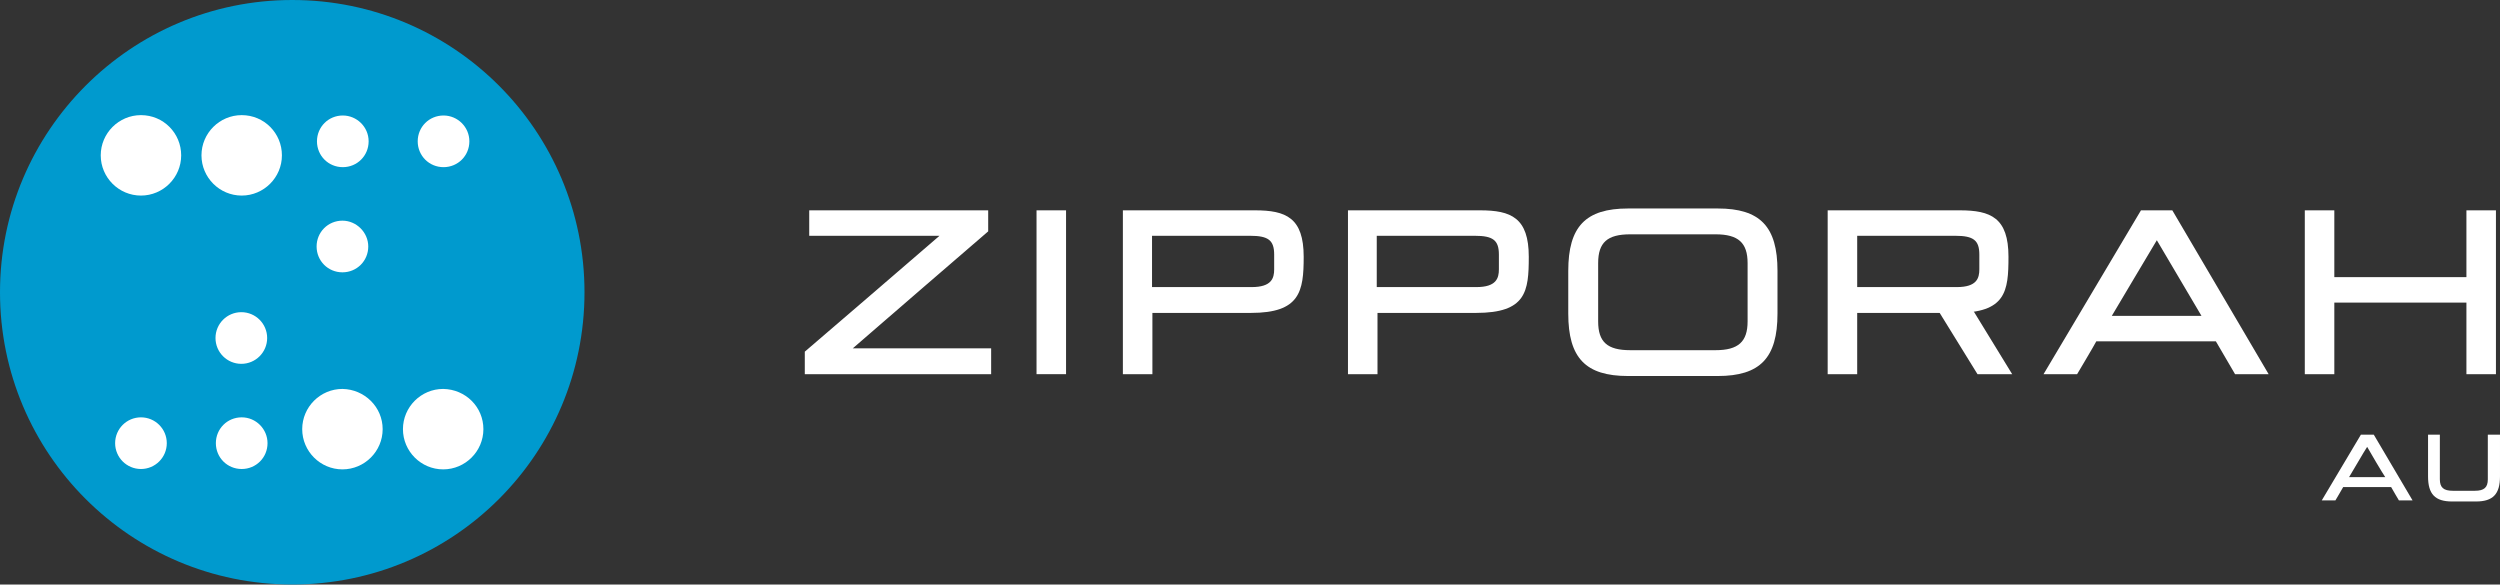<?xml version="1.0" encoding="utf-8"?>
<!-- Generator: Adobe Illustrator 27.9.0, SVG Export Plug-In . SVG Version: 6.00 Build 0)  -->
<svg version="1.1" id="Layer_1" xmlns="http://www.w3.org/2000/svg" xmlns:xlink="http://www.w3.org/1999/xlink" x="0px" y="0px"
	 viewBox="0 0 677.5 158.4" style="enable-background:new 0 0 677.5 158.4;" xml:space="preserve">
<rect x="0" y="0" width="677.5" height="158.4" fill="#333333" stroke="none"/>
<style type="text/css">
	.st0{fill:#FFFFFF;}
	.st1{fill:#009ACE;}
</style>
<g id="Layer_2_00000054951851437715652200000006247380501839353784_">
</g>
<g id="Layer_1_00000118377229220574398640000015021181222485906332_">
	<path class="st0" d="M266.7,57h-47.4v6.9c0,0,30.1,0,35.3,0c-4.1,3.6-36.5,31.4-36.5,31.4v6.1h50.5v-7c0,0-32.3,0-37.5,0
		c4.1-3.6,36.7-31.7,36.7-31.7V57H266.7z"/>
	<polygon class="st0" points="287.8,57 280.9,57 280.9,101.4 288.9,101.4 288.9,57 	"/>
	<path class="st0" d="M305.4,57h-1.1v44.4h8c0,0,0-14.6,0-16.6c2.1,0,26.7,0,26.7,0c13.3,0,14.3-5.8,14.3-15.2
		c0-10.6-4.8-12.6-13.2-12.6C340.1,57,305.4,57,305.4,57z M338.8,63.9c4.9,0,6.5,1.2,6.5,5.1v4c0,2.4-0.7,4.8-6.1,4.8
		c0,0-24.9,0-27,0c0-1.8,0-12.1,0-13.9C314.4,63.9,338.8,63.9,338.8,63.9z"/>
	<path class="st0" d="M366.4,57h-1.1v44.4h8c0,0,0-14.6,0-16.6c2.1,0,26.7,0,26.7,0c13.6,0,14.3-5.8,14.3-15.2
		c0-10.6-4.8-12.6-13.2-12.6C401.1,57,366.4,57,366.4,57z M399.7,63.9c4.9,0,6.5,1.2,6.5,5.1v4c0,2.4-0.7,4.8-6.1,4.8
		c0,0-24.9,0-27,0c0-1.8,0-12.1,0-13.9C375.3,63.9,399.7,63.9,399.7,63.9z"/>
	<path class="st0" d="M441.2,56.5c-11.5,0-16.2,4.9-16.2,16.9V85c0,12,4.7,16.9,16.2,16.9h24.3c11.5,0,16.2-4.9,16.2-16.9V73.4
		c0-12-4.7-16.9-16.2-16.9H441.2z M433.1,87.1V71.3c0-5.6,2.5-7.8,8.7-7.8h23.1c6.2,0,8.7,2.3,8.7,7.8v15.8c0,5.5-2.5,7.8-8.7,7.8
		h-23.1C435.6,94.9,433.1,92.7,433.1,87.1z"/>
	<path class="st0" d="M588,57h-7.8l-26.4,44.4h9.1c0,0,4.7-7.9,5.2-8.9c1.2,0,31.2,0,32.4,0c0.6,1,5.2,8.9,5.2,8.9h9.1L588.7,57H588
		z M584.5,65.1c1.6,2.7,10.5,17.8,12.1,20.5c-3.2,0-21,0-24.3,0C574,82.8,582.9,67.7,584.5,65.1z"/>
	<g>
		<path class="st0" d="M658,117.8v11.3c0,4.8,1.9,6.8,6.5,6.8h6.5c4.6,0,6.5-2,6.5-6.8v-11.3h-3.3v12.1c0,2.2-1,3.1-3.5,3.1h-6
			c-2.5,0-3.5-0.9-3.5-3.1v-12.1C661.2,117.8,658,117.8,658,117.8z"/>
		<path class="st0" d="M642.9,117.8h-3.1l-10.6,17.8h3.7c0,0,1.9-3.2,2.1-3.6c0.5,0,12.5,0,13,0c0.2,0.4,2.1,3.6,2.1,3.6h3.7
			l-10.5-17.8H642.9z M641.5,121.1c0.6,1.1,4.2,7.2,4.9,8.2c-1.3,0-8.4,0-9.8,0C637.3,128.2,640.8,122.1,641.5,121.1z"/>
	</g>
	<path class="st0" d="M675.3,57h-6.9c0,0,0,16.1,0,18.1c-2.1,0-33.7,0-35.8,0c0-2,0-18.1,0-18.1h-8v44.4h8c0,0,0-17.3,0-19.4
		c2.1,0,33.7,0,35.8,0c0,2,0,19.4,0,19.4h8V57H675.3z"/>
	<path class="st0" d="M496.5,57h-1.2v44.4h8c0,0,0-14.6,0-16.6c2.1,0,26.7,0,26.7,0c13.6,0,14.3-5.8,14.3-15.2
		c0-10.6-4.8-12.6-13.2-12.6C531.1,57,496.5,57,496.5,57z M529.9,63.9c4.9,0,6.5,1.2,6.5,5.1v4c0,2.4-0.7,4.8-6.1,4.8
		c0,0-24.8,0-27,0c0-1.8,0-12.1,0-13.9C505.5,63.9,529.9,63.9,529.9,63.9z"/>
	<path class="st0" d="M531.7,79.2H528l-4.2,2.6l12.1,19.6h9.4L531.7,79.2z"/>
	<g>
		<g>
			<path class="st1" d="M158.4,79.2C158.4,35.5,123,0,79.2,0C35.5,0,0,35.5,0,79.2c0,43.8,35.5,79.2,79.2,79.2
				C123,158.4,158.4,123,158.4,79.2z"/>
		</g>
	</g>
	<g>
		<path class="st0" d="M49.1,42.1c0,6-4.9,10.9-10.9,10.9s-10.9-4.9-10.9-10.9s4.9-10.9,10.9-10.9C44.3,31.2,49.1,36.1,49.1,42.1z"
			/>
		<path class="st0" d="M76.4,42.1c0,6-4.9,10.9-10.9,10.9s-10.9-4.9-10.9-10.9s4.9-10.9,10.9-10.9C71.6,31.2,76.4,36.1,76.4,42.1z"
			/>
		<path class="st0" d="M99.9,38.3c0,3.9-3.1,7-7,7s-7-3.1-7-7s3.1-7,7-7C96.7,31.3,99.9,34.4,99.9,38.3z"/>
		<path class="st0" d="M127.2,38.3c0,3.9-3.1,7-7,7s-7-3.1-7-7s3.1-7,7-7C124,31.3,127.2,34.4,127.2,38.3z"/>
		<path class="st0" d="M99.8,66.8c0,3.9-3.1,7-7,7s-7-3.1-7-7s3.1-7,7-7C96.6,59.8,99.8,63,99.8,66.8z"/>
		<ellipse class="st0" cx="65.4" cy="91.6" rx="7" ry="7"/>
		<ellipse class="st0" cx="38.2" cy="120.1" rx="7" ry="7"/>
		<path class="st0" d="M72.5,120.1c0,3.9-3.1,7-7,7s-7-3.1-7-7s3.1-7,7-7S72.5,116.3,72.5,120.1z"/>
		<path class="st0" d="M103.7,116.3c0,6-4.9,10.9-10.9,10.9s-10.9-4.9-10.9-10.9s4.9-10.9,10.9-10.9
			C98.8,105.5,103.7,110.3,103.7,116.3z"/>
		<path class="st0" d="M131,116.3c0,6-4.9,10.9-10.9,10.9s-10.9-4.9-10.9-10.9s4.9-10.9,10.9-10.9C126.2,105.5,131,110.3,131,116.3z
			"/>
	</g>
</g>
</svg>
